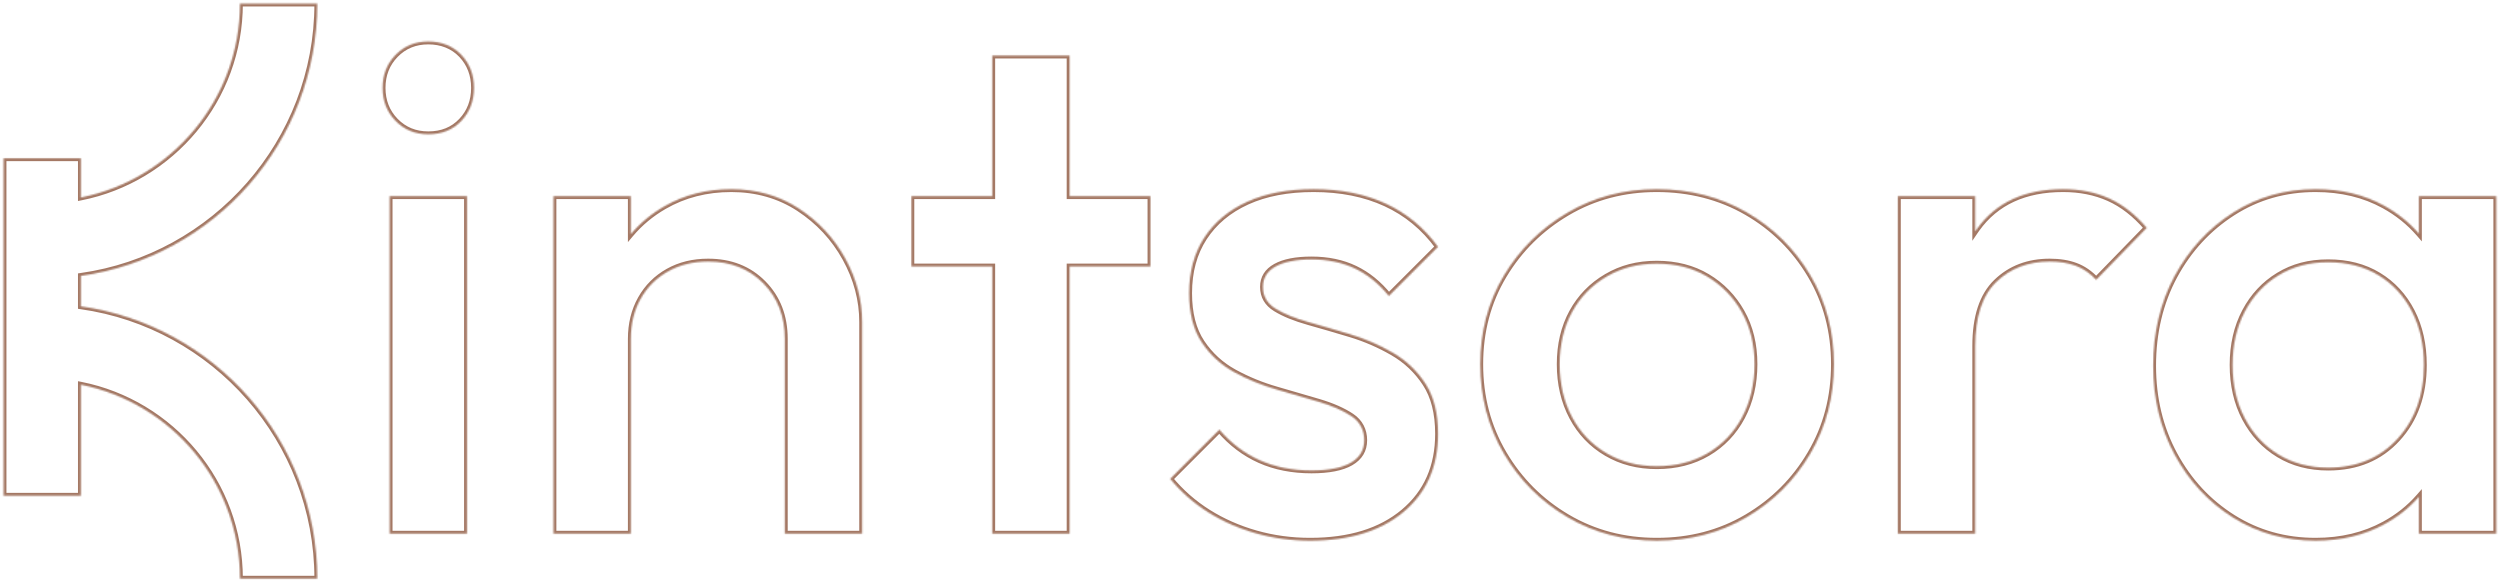 <svg width="1723" height="402" viewBox="0 0 1723 402" fill="none" xmlns="http://www.w3.org/2000/svg">
<mask id="path-1-inside-1_2_78" fill="white">
<path fill-rule="evenodd" clip-rule="evenodd" d="M55.745 211.1V190.161C147.712 177.166 218.683 97.932 218.683 2.436H165.374C165.374 68.469 118.178 123.677 55.745 136.104V109.054H2.436V341.674H55.745V265.158C118.178 277.584 165.374 332.793 165.374 398.826H218.683C218.683 303.33 147.712 224.096 55.745 211.1ZM272.65 83.351C278.639 89.478 286.15 92.559 295.185 92.559C304.566 92.559 312.147 89.478 317.963 83.351C323.778 77.224 326.686 69.609 326.686 60.574C326.686 51.539 323.778 43.924 317.963 37.797C312.147 31.669 304.22 28.589 295.185 28.589C286.15 28.589 278.639 31.669 272.65 37.797C266.661 43.924 263.684 51.539 263.684 60.574C263.684 69.609 266.661 77.224 272.65 83.351ZM268.531 135.206V367.827H321.84V135.206H268.531ZM381.448 367.827V135.206H434.757V161.387C441.16 153.772 448.83 147.394 457.777 142.234C471.519 134.306 486.924 130.36 504.059 130.36C521.194 130.36 537.013 134.791 550.583 143.687C564.152 152.584 574.814 164.042 582.568 178.096C590.322 192.15 594.199 206.758 594.199 221.954V367.827H540.89V233.586C540.89 218.077 535.975 205.304 526.109 195.3C516.243 185.296 503.574 180.277 488.066 180.277C477.716 180.277 468.508 182.527 460.442 187.061C452.377 191.596 446.077 197.896 441.542 205.962C437.007 214.027 434.757 223.235 434.757 233.586V367.827H381.448ZM628.123 135.206V183.669H683.855V367.827H737.164V183.669H792.896V135.206H737.164V38.281H683.855V135.206H628.123ZM902.906 372.673C889.995 372.673 877.533 370.977 865.59 367.585C853.648 364.192 842.64 359.346 832.636 353.046C822.632 346.746 813.908 339.061 806.466 330.026L840.39 296.102C848.455 305.483 857.767 312.51 868.256 317.183C878.744 321.857 890.618 324.211 903.876 324.211C915.818 324.211 924.888 322.445 931.015 318.88C937.142 315.314 940.223 310.156 940.223 303.372C940.223 296.587 937.315 290.771 931.499 286.894C925.684 283.017 918.172 279.694 908.964 276.96C899.756 274.225 890.064 271.386 879.887 268.479C869.71 265.571 860.017 261.625 850.809 256.605C841.601 251.586 834.09 244.732 828.274 236.009C822.459 227.285 819.551 215.966 819.551 202.085C819.551 187.234 823.012 174.461 829.97 163.799C836.928 153.138 846.759 144.899 859.533 139.083C872.306 133.268 887.572 130.36 905.33 130.36C924.057 130.36 940.638 133.683 955.004 140.295C969.37 146.907 981.416 156.842 991.108 170.1L957.185 204.023C950.4 195.612 942.646 189.311 933.923 185.123C925.199 180.934 915.195 178.823 903.876 178.823C893.214 178.823 884.975 180.45 879.16 183.669C873.344 186.888 870.437 191.596 870.437 197.723C870.437 204.196 873.344 209.181 879.16 212.747C884.975 216.312 892.487 219.358 901.695 221.954C910.903 224.551 920.595 227.355 930.773 230.435C940.95 233.516 950.642 237.705 959.85 243.036C969.058 248.367 976.57 255.463 982.385 264.359C988.201 273.256 991.108 284.783 991.108 299.01C991.108 321.614 983.181 339.546 967.362 352.803C951.542 366.061 930.046 372.673 902.906 372.673ZM1080.28 356.438C1098.69 367.273 1119.22 372.673 1141.83 372.673C1164.78 372.673 1185.44 367.273 1203.86 356.438C1222.27 345.603 1236.88 330.995 1247.72 312.58C1258.55 294.164 1263.95 273.636 1263.95 251.032C1263.95 228.428 1258.55 207.97 1247.72 189.727C1236.88 171.484 1222.27 157.015 1203.86 146.353C1185.44 135.691 1164.43 130.36 1141.83 130.36C1119.22 130.36 1098.69 135.76 1080.28 146.595C1061.86 157.43 1047.26 171.865 1036.42 189.969C1025.59 208.073 1020.19 228.428 1020.19 251.032C1020.19 273.636 1025.59 294.164 1036.42 312.58C1047.26 330.995 1061.86 345.603 1080.28 356.438ZM1176.96 312.337C1166.78 318.326 1155.08 321.303 1141.83 321.303C1128.91 321.303 1117.35 318.326 1107.18 312.337C1097 306.349 1089.07 298.041 1083.43 287.379C1077.79 276.717 1074.95 264.602 1074.95 251.032C1074.95 237.463 1077.79 225.52 1083.43 215.17C1089.07 204.819 1097 196.685 1107.18 190.696C1117.35 184.708 1128.57 181.731 1141.83 181.731C1155.08 181.731 1166.72 184.708 1176.72 190.696C1186.72 196.685 1194.65 204.819 1200.47 215.17C1206.28 225.52 1209.19 237.463 1209.19 251.032C1209.19 264.602 1206.35 276.717 1200.71 287.379C1195.07 298.041 1187.14 306.349 1176.96 312.337ZM1308.02 367.827V135.206H1361.33V159.474C1361.72 158.891 1362.13 158.313 1362.54 157.742C1375.62 139.499 1395.42 130.36 1421.91 130.36C1433.54 130.36 1444.03 132.472 1453.41 136.66C1462.79 140.849 1471.51 147.634 1479.58 157.015L1444.68 192.877C1440.49 188.342 1435.79 185.123 1430.63 183.184C1425.47 181.246 1419.48 180.277 1412.7 180.277C1397.85 180.277 1385.56 184.95 1375.87 194.331C1366.17 203.712 1361.33 218.389 1361.33 238.432V367.827H1308.02ZM1538.94 356.68C1555.91 367.342 1574.87 372.673 1595.89 372.673C1613.65 372.673 1629.5 368.865 1643.38 361.284C1652.61 356.242 1660.53 349.944 1667.13 342.391V367.827H1720.44V135.206H1667.13V161.026C1660.43 153.302 1652.43 146.876 1643.14 141.749C1629.4 134.168 1613.65 130.36 1595.89 130.36C1574.87 130.36 1555.91 135.76 1538.94 146.595C1521.98 157.43 1508.59 171.969 1498.72 190.211C1488.85 208.454 1483.94 229.397 1483.94 252.001C1483.94 274.606 1488.85 295.064 1498.72 313.306C1508.59 331.549 1521.98 346.019 1538.94 356.68ZM1652.35 302.402C1640.23 315.66 1624.31 322.272 1604.61 322.272C1591.7 322.272 1580.31 319.295 1570.44 313.306C1560.58 307.318 1552.82 299.01 1547.18 288.348C1541.54 277.686 1538.7 265.398 1538.7 251.517C1538.7 237.636 1541.54 225.347 1547.18 214.685C1552.82 204.023 1560.58 195.715 1570.44 189.727C1580.31 183.738 1591.35 180.761 1604.61 180.761C1617.87 180.761 1629.4 183.738 1639.26 189.727C1649.13 195.715 1656.78 204.023 1662.28 214.685C1667.78 225.347 1670.52 237.636 1670.52 251.517C1670.52 272.182 1664.46 289.144 1652.35 302.402Z"/>
</mask>
<path d="M55.745 190.161L55.465 188.181L53.745 188.424V190.161H55.745ZM55.745 211.1H53.745V212.838L55.465 213.081L55.745 211.1ZM218.683 2.436H220.683V0.436H218.683V2.436ZM165.374 2.436V0.436H163.374V2.436H165.374ZM55.745 136.104H53.745V138.541L56.135 138.065L55.745 136.104ZM55.745 109.054H57.745V107.054H55.745V109.054ZM2.436 109.054V107.054H0.436V109.054H2.436ZM2.436 341.674H0.436V343.674H2.436V341.674ZM55.745 341.674V343.674H57.745V341.674H55.745ZM55.745 265.158L56.135 263.197L53.745 262.721V265.158H55.745ZM165.374 398.826H163.374V400.826H165.374V398.826ZM218.683 398.826V400.826H220.683V398.826H218.683ZM272.65 83.351L274.08 81.953L274.08 81.953L272.65 83.351ZM317.963 83.351L319.413 84.728L317.963 83.351ZM317.963 37.797L316.512 39.173L317.963 37.797ZM272.65 37.797L274.08 39.194L274.08 39.194L272.65 37.797ZM268.531 367.827H266.531V369.827H268.531V367.827ZM268.531 135.206V133.206H266.531V135.206H268.531ZM321.84 367.827V369.827H323.84V367.827H321.84ZM321.84 135.206H323.84V133.206H321.84V135.206ZM381.448 135.206V133.206H379.448V135.206H381.448ZM381.448 367.827H379.448V369.827H381.448V367.827ZM434.757 135.206H436.757V133.206H434.757V135.206ZM434.757 161.387H432.757V166.873L436.288 162.674L434.757 161.387ZM457.777 142.234L458.776 143.966L457.777 142.234ZM550.583 143.687L551.679 142.015L550.583 143.687ZM582.568 178.096L580.817 179.062L582.568 178.096ZM594.199 367.827V369.827H596.199V367.827H594.199ZM540.89 367.827H538.89V369.827H540.89V367.827ZM526.109 195.3L527.533 193.896L526.109 195.3ZM460.442 187.061L461.422 188.805L460.442 187.061ZM441.542 205.962L439.798 204.982L441.542 205.962ZM434.757 367.827V369.827H436.757V367.827H434.757ZM628.123 183.669H626.123V185.669H628.123V183.669ZM628.123 135.206V133.206H626.123V135.206H628.123ZM683.855 183.669H685.855V181.669H683.855V183.669ZM683.855 367.827H681.855V369.827H683.855V367.827ZM737.164 367.827V369.827H739.164V367.827H737.164ZM737.164 183.669V181.669H735.164V183.669H737.164ZM792.896 183.669V185.669H794.896V183.669H792.896ZM792.896 135.206H794.896V133.206H792.896V135.206ZM737.164 135.206H735.164V137.206H737.164V135.206ZM737.164 38.281H739.164V36.281H737.164V38.281ZM683.855 38.281V36.281H681.855V38.281H683.855ZM683.855 135.206V137.206H685.855V135.206H683.855ZM865.59 367.585L866.137 365.661L865.59 367.585ZM832.636 353.046L831.57 354.738V354.738L832.636 353.046ZM806.466 330.026L805.052 328.612L803.768 329.896L804.922 331.298L806.466 330.026ZM840.39 296.102L841.906 294.798L840.5 293.163L838.976 294.688L840.39 296.102ZM868.256 317.183L867.442 319.01L868.256 317.183ZM931.015 318.88L932.021 320.608L931.015 318.88ZM879.887 268.479L880.436 266.556L879.887 268.479ZM850.809 256.605L851.766 254.849L850.809 256.605ZM828.274 236.009L829.938 234.899V234.899L828.274 236.009ZM829.97 163.799L831.645 164.892H831.645L829.97 163.799ZM859.533 139.083L860.361 140.904L859.533 139.083ZM955.004 140.295L955.84 138.478L955.004 140.295ZM991.108 170.1L992.523 171.514L993.734 170.302L992.723 168.919L991.108 170.1ZM957.185 204.023L955.628 205.279L957.025 207.011L958.599 205.438L957.185 204.023ZM879.16 183.669L878.191 181.919L879.16 183.669ZM879.16 212.747L878.115 214.452V214.452L879.16 212.747ZM930.773 230.435L930.193 232.35L930.773 230.435ZM982.385 264.359L980.711 265.454L982.385 264.359ZM967.362 352.803L966.077 351.271L967.362 352.803ZM1080.28 356.438L1081.29 354.714L1080.28 356.438ZM1203.86 356.438L1202.84 354.714L1203.86 356.438ZM1247.72 312.58L1245.99 311.565L1247.72 312.58ZM1203.86 146.353L1202.86 148.084L1203.86 146.353ZM1036.42 189.969L1038.14 190.996V190.996L1036.42 189.969ZM1036.42 312.58L1038.14 311.565L1036.42 312.58ZM1083.43 287.379L1085.2 286.443V286.443L1083.43 287.379ZM1083.43 215.17L1085.18 216.127V216.127L1083.43 215.17ZM1107.18 190.696L1108.19 192.42V192.42L1107.18 190.696ZM1176.72 190.696L1175.69 192.412L1176.72 190.696ZM1200.71 287.379L1198.94 286.443V286.443L1200.71 287.379ZM1308.02 135.206V133.206H1306.02V135.206H1308.02ZM1308.02 367.827H1306.02V369.827H1308.02V367.827ZM1361.33 135.206H1363.33V133.206H1361.33V135.206ZM1361.33 159.474H1359.33V165.96L1362.98 160.6L1361.33 159.474ZM1362.54 157.742L1364.16 158.907V158.907L1362.54 157.742ZM1453.41 136.66L1452.59 138.487L1453.41 136.66ZM1479.58 157.015L1481.01 158.409L1482.29 157.098L1481.09 155.711L1479.58 157.015ZM1444.68 192.877L1443.21 194.234L1444.65 195.784L1446.12 194.272L1444.68 192.877ZM1375.87 194.331L1377.26 195.768L1375.87 194.331ZM1361.33 367.827V369.827H1363.33V367.827H1361.33ZM1538.94 356.68L1540.01 354.987L1538.94 356.68ZM1643.38 361.284L1644.34 363.04L1643.38 361.284ZM1667.13 342.391H1669.13V337.061L1665.62 341.075L1667.13 342.391ZM1667.13 367.827H1665.13V369.827H1667.13V367.827ZM1720.44 367.827V369.827H1722.44V367.827H1720.44ZM1720.44 135.206H1722.44V133.206H1720.44V135.206ZM1667.13 135.206V133.206H1665.13V135.206H1667.13ZM1667.13 161.026L1665.62 162.337L1669.13 166.386V161.026H1667.13ZM1643.14 141.749L1644.1 139.998L1643.14 141.749ZM1538.94 146.595L1540.02 148.281V148.281L1538.94 146.595ZM1498.72 190.211L1496.96 189.26L1498.72 190.211ZM1498.72 313.306L1496.96 314.258L1498.72 313.306ZM1652.35 302.402L1650.87 301.053L1652.35 302.402ZM1570.44 313.306L1569.41 315.016L1570.44 313.306ZM1547.18 288.348L1548.95 287.413V287.413L1547.18 288.348ZM1547.18 214.685L1548.95 215.621V215.621L1547.18 214.685ZM1662.28 214.685L1664.06 213.768V213.768L1662.28 214.685ZM53.745 190.161V211.1H57.745V190.161H53.745ZM216.683 2.436C216.683 96.92 146.461 175.323 55.465 188.181L56.025 192.141C148.963 179.009 220.683 98.944 220.683 2.436H216.683ZM165.374 4.436H218.683V0.436H165.374V4.436ZM56.135 138.065C119.485 125.456 167.374 69.442 167.374 2.436H163.374C163.374 67.495 116.872 121.898 55.355 134.142L56.135 138.065ZM53.745 109.054V136.104H57.745V109.054H53.745ZM2.436 111.054H55.745V107.054H2.436V111.054ZM4.436 341.674V109.054H0.436V341.674H4.436ZM55.745 339.674H2.436V343.674H55.745V339.674ZM53.745 265.158V341.674H57.745V265.158H53.745ZM167.374 398.826C167.374 331.819 119.485 275.805 56.135 263.197L55.355 267.12C116.872 279.364 163.374 333.767 163.374 398.826H167.374ZM218.683 396.826H165.374V400.826H218.683V396.826ZM55.465 213.081C146.461 225.939 216.683 304.341 216.683 398.826H220.683C220.683 302.318 148.963 222.253 56.025 209.12L55.465 213.081ZM295.185 90.559C286.659 90.559 279.672 87.675 274.08 81.953L271.22 84.749C277.605 91.282 285.642 94.559 295.185 94.559V90.559ZM316.512 81.975C311.115 87.66 304.08 90.559 295.185 90.559V94.559C305.052 94.559 313.179 91.296 319.413 84.728L316.512 81.975ZM324.686 60.574C324.686 69.138 321.947 76.248 316.512 81.975L319.413 84.728C325.609 78.201 328.686 70.08 328.686 60.574H324.686ZM316.512 39.173C321.947 44.9 324.686 52.01 324.686 60.574H328.686C328.686 51.068 325.609 42.947 319.413 36.42L316.512 39.173ZM295.185 30.589C303.746 30.589 311.123 33.495 316.512 39.173L319.413 36.42C313.171 29.844 304.694 26.589 295.185 26.589V30.589ZM274.08 39.194C279.672 33.473 286.659 30.589 295.185 30.589V26.589C285.642 26.589 277.605 29.866 271.22 36.398L274.08 39.194ZM265.684 60.574C265.684 52.025 268.482 44.922 274.08 39.194L271.22 36.398C264.841 42.925 261.684 51.053 261.684 60.574H265.684ZM274.08 81.953C268.482 76.225 265.684 69.123 265.684 60.574H261.684C261.684 70.094 264.841 78.223 271.22 84.749L274.08 81.953ZM270.531 367.827V135.206H266.531V367.827H270.531ZM321.84 365.827H268.531V369.827H321.84V365.827ZM319.84 135.206V367.827H323.84V135.206H319.84ZM268.531 137.206H321.84V133.206H268.531V137.206ZM379.448 135.206V367.827H383.448V135.206H379.448ZM434.757 133.206H381.448V137.206H434.757V133.206ZM436.757 161.387V135.206H432.757V161.387H436.757ZM456.777 140.501C447.638 145.773 439.786 152.3 433.226 160.1L436.288 162.674C442.535 155.245 450.023 149.015 458.776 143.966L456.777 140.501ZM504.059 128.36C486.603 128.36 470.849 132.384 456.777 140.501L458.776 143.966C472.19 136.228 487.245 132.36 504.059 132.36V128.36ZM551.679 142.015C537.755 132.886 521.547 128.36 504.059 128.36V132.36C520.84 132.36 536.271 136.696 549.486 145.36L551.679 142.015ZM584.319 177.13C576.405 162.786 565.517 151.087 551.679 142.015L549.486 145.36C562.787 154.08 573.222 165.297 580.817 179.062L584.319 177.13ZM596.199 221.954C596.199 206.401 592.227 191.462 584.319 177.13L580.817 179.062C588.417 192.838 592.199 207.115 592.199 221.954H596.199ZM596.199 367.827V221.954H592.199V367.827H596.199ZM540.89 369.827H594.199V365.827H540.89V369.827ZM538.89 233.586V367.827H542.89V233.586H538.89ZM524.685 196.704C534.14 206.292 538.89 218.541 538.89 233.586H542.89C542.89 217.614 537.809 204.316 527.533 193.896L524.685 196.704ZM488.066 182.277C503.097 182.277 515.234 187.121 524.685 196.704L527.533 193.896C517.252 183.471 504.051 178.277 488.066 178.277V182.277ZM461.422 188.805C469.152 184.459 478.015 182.277 488.066 182.277V178.277C477.416 178.277 467.863 180.595 459.462 185.318L461.422 188.805ZM443.285 206.942C447.64 199.196 453.676 193.16 461.422 188.805L459.462 185.318C451.077 190.032 444.513 196.597 439.798 204.982L443.285 206.942ZM436.757 233.586C436.757 223.535 438.939 214.672 443.285 206.942L439.798 204.982C435.075 213.383 432.757 222.936 432.757 233.586H436.757ZM436.757 367.827V233.586H432.757V367.827H436.757ZM381.448 369.827H434.757V365.827H381.448V369.827ZM630.123 183.669V135.206H626.123V183.669H630.123ZM683.855 181.669H628.123V185.669H683.855V181.669ZM685.855 367.827V183.669H681.855V367.827H685.855ZM737.164 365.827H683.855V369.827H737.164V365.827ZM735.164 183.669V367.827H739.164V183.669H735.164ZM792.896 181.669H737.164V185.669H792.896V181.669ZM790.896 135.206V183.669H794.896V135.206H790.896ZM737.164 137.206H792.896V133.206H737.164V137.206ZM735.164 38.281V135.206H739.164V38.281H735.164ZM683.855 40.281H737.164V36.281H683.855V40.281ZM685.855 135.206V38.281H681.855V135.206H685.855ZM628.123 137.206H683.855V133.206H628.123V137.206ZM865.044 369.508C877.172 372.953 889.818 374.673 902.906 374.673V370.673C890.172 370.673 877.894 369 866.137 365.661L865.044 369.508ZM831.57 354.738C841.744 361.146 852.929 366.067 865.044 369.508L866.137 365.661C854.367 362.317 843.535 357.546 833.702 351.353L831.57 354.738ZM804.922 331.298C812.501 340.498 821.386 348.325 831.57 354.738L833.702 351.353C823.878 345.167 815.316 337.624 808.01 328.754L804.922 331.298ZM838.976 294.688L805.052 328.612L807.88 331.44L841.804 297.516L838.976 294.688ZM869.07 315.357C858.869 310.812 849.793 303.971 841.906 294.798L838.873 297.406C847.118 306.995 856.665 314.209 867.442 319.01L869.07 315.357ZM903.876 322.211C890.857 322.211 879.267 319.9 869.07 315.357L867.442 319.01C878.222 323.813 890.378 326.211 903.876 326.211V322.211ZM930.009 317.151C924.333 320.454 915.683 322.211 903.876 322.211V326.211C915.953 326.211 925.443 324.436 932.021 320.608L930.009 317.151ZM938.223 303.372C938.223 309.4 935.56 313.921 930.009 317.151L932.021 320.608C938.724 316.707 942.223 310.913 942.223 303.372H938.223ZM930.39 288.558C935.623 292.047 938.223 297.223 938.223 303.372H942.223C942.223 295.95 939.007 289.496 932.609 285.23L930.39 288.558ZM908.395 278.877C917.475 281.573 924.788 284.824 930.39 288.558L932.609 285.23C926.58 281.211 918.87 277.815 909.534 275.042L908.395 278.877ZM879.337 270.402C889.506 273.307 899.192 276.144 908.395 278.877L909.534 275.042C900.321 272.306 890.621 269.466 880.436 266.556L879.337 270.402ZM849.852 258.361C859.192 263.453 869.022 267.454 879.337 270.402L880.436 266.556C870.397 263.687 860.842 259.796 851.766 254.849L849.852 258.361ZM826.61 237.118C832.606 246.112 840.361 253.188 849.852 258.361L851.766 254.849C842.841 249.984 835.573 243.351 829.938 234.899L826.61 237.118ZM817.551 202.085C817.551 216.234 820.515 227.975 826.61 237.118L829.938 234.899C824.403 226.596 821.551 215.697 821.551 202.085H817.551ZM828.295 162.706C821.091 173.746 817.551 186.915 817.551 202.085H821.551C821.551 187.554 824.934 175.176 831.645 164.892L828.295 162.706ZM858.704 137.263C845.619 143.22 835.48 151.697 828.295 162.706L831.645 164.892C838.376 154.579 847.899 146.578 860.361 140.904L858.704 137.263ZM905.33 128.36C887.359 128.36 871.797 131.302 858.704 137.263L860.361 140.904C872.815 135.234 887.784 132.36 905.33 132.36V128.36ZM955.84 138.478C941.169 131.726 924.294 128.36 905.33 128.36V132.36C923.82 132.36 940.107 135.641 954.168 142.112L955.84 138.478ZM992.723 168.919C982.837 155.396 970.526 145.237 955.84 138.478L954.168 142.112C968.213 148.576 979.995 158.287 989.494 171.28L992.723 168.919ZM958.599 205.438L992.523 171.514L989.694 168.685L955.771 202.609L958.599 205.438ZM933.057 186.926C941.482 190.971 949.008 197.072 955.628 205.279L958.741 202.768C951.792 194.152 943.81 187.652 934.788 183.32L933.057 186.926ZM903.876 180.823C914.943 180.823 924.644 182.886 933.057 186.926L934.788 183.32C925.755 178.983 915.447 176.823 903.876 176.823V180.823ZM880.128 185.419C885.522 182.433 893.372 180.823 903.876 180.823V176.823C893.055 176.823 884.429 178.466 878.191 181.919L880.128 185.419ZM872.437 197.723C872.437 192.391 874.888 188.32 880.128 185.419L878.191 181.919C871.801 185.457 868.437 190.801 868.437 197.723H872.437ZM880.205 211.042C874.94 207.813 872.437 203.452 872.437 197.723H868.437C868.437 204.941 871.749 210.549 878.115 214.452L880.205 211.042ZM902.238 220.03C893.136 217.463 885.812 214.479 880.205 211.042L878.115 214.452C884.139 218.145 891.839 221.253 901.152 223.879L902.238 220.03ZM931.352 228.521C921.16 225.436 911.455 222.628 902.238 220.03L901.152 223.879C910.351 226.473 920.031 229.273 930.193 232.35L931.352 228.521ZM960.852 241.305C951.509 235.896 941.675 231.646 931.352 228.521L930.193 232.35C940.225 235.386 949.775 239.514 958.848 244.767L960.852 241.305ZM984.059 263.265C978.072 254.105 970.329 246.791 960.852 241.305L958.848 244.767C967.787 249.942 975.068 256.821 980.711 265.454L984.059 263.265ZM993.108 299.01C993.108 284.521 990.148 272.579 984.059 263.265L980.711 265.454C986.254 273.932 989.108 285.044 989.108 299.01H993.108ZM968.646 354.336C984.965 340.66 993.108 322.143 993.108 299.01H989.108C989.108 321.085 981.397 338.431 966.077 351.271L968.646 354.336ZM902.906 374.673C930.364 374.673 952.366 367.981 968.646 354.336L966.077 351.271C950.719 364.142 929.727 370.673 902.906 370.673V374.673ZM1141.83 370.673C1119.56 370.673 1099.38 365.357 1081.29 354.714L1079.26 358.162C1098.01 369.189 1118.89 374.673 1141.83 374.673V370.673ZM1202.84 354.714C1184.76 365.355 1164.45 370.673 1141.83 370.673V374.673C1165.11 374.673 1186.13 369.191 1204.87 358.162L1202.84 354.714ZM1245.99 311.565C1235.33 329.688 1220.97 344.052 1202.84 354.714L1204.87 358.162C1223.58 347.155 1238.43 332.302 1249.44 313.594L1245.99 311.565ZM1261.95 251.032C1261.95 273.303 1256.64 293.476 1245.99 311.565L1249.44 313.594C1260.47 294.851 1265.95 273.97 1265.95 251.032H1261.95ZM1246 190.748C1256.64 208.66 1261.95 228.761 1261.95 251.032H1265.95C1265.95 228.094 1260.47 207.279 1249.44 188.706L1246 190.748ZM1202.86 148.084C1220.98 158.574 1235.34 172.799 1246 190.748L1249.44 188.706C1238.43 170.169 1223.57 155.455 1204.86 144.622L1202.86 148.084ZM1141.83 132.36C1164.11 132.36 1184.77 137.613 1202.86 148.084L1204.86 144.622C1186.11 133.769 1164.75 128.36 1141.83 128.36V132.36ZM1081.29 148.319C1099.38 137.676 1119.56 132.36 1141.83 132.36V128.36C1118.89 128.36 1098.01 133.844 1079.26 144.871L1081.29 148.319ZM1038.14 190.996C1048.8 173.184 1063.16 158.987 1081.29 148.319L1079.26 144.871C1060.56 155.873 1045.71 170.546 1034.7 188.942L1038.14 190.996ZM1022.19 251.032C1022.19 228.761 1027.5 208.767 1038.14 190.996L1034.7 188.942C1023.67 207.38 1018.19 228.094 1018.19 251.032H1022.19ZM1038.14 311.565C1027.5 293.476 1022.19 273.303 1022.19 251.032H1018.19C1018.19 273.97 1023.67 294.851 1034.7 313.594L1038.14 311.565ZM1081.29 354.714C1063.17 344.052 1048.81 329.688 1038.14 311.565L1034.7 313.594C1045.7 332.302 1060.56 347.155 1079.26 358.162L1081.29 354.714ZM1141.83 323.303C1155.39 323.303 1167.45 320.253 1177.98 314.061L1175.95 310.613C1166.12 316.399 1154.77 319.303 1141.83 319.303V323.303ZM1106.16 314.061C1116.68 320.248 1128.59 323.303 1141.83 323.303V319.303C1129.23 319.303 1118.03 316.403 1108.19 310.613L1106.16 314.061ZM1081.66 288.314C1087.47 299.299 1095.66 307.882 1106.16 314.061L1108.19 310.613C1098.34 304.815 1090.67 296.783 1085.2 286.443L1081.66 288.314ZM1072.95 251.032C1072.95 264.888 1075.85 277.332 1081.66 288.314L1085.2 286.443C1079.72 276.103 1076.95 264.315 1076.95 251.032H1072.95ZM1081.67 214.212C1075.85 224.896 1072.95 237.177 1072.95 251.032H1076.95C1076.95 237.748 1079.72 226.144 1085.18 216.127L1081.67 214.212ZM1106.16 188.972C1095.68 195.142 1087.49 203.54 1081.67 214.212L1085.18 216.127C1090.65 206.099 1098.32 198.227 1108.19 192.42L1106.16 188.972ZM1141.83 179.731C1128.24 179.731 1116.67 182.787 1106.16 188.972L1108.19 192.42C1118.03 186.628 1128.89 183.731 1141.83 183.731V179.731ZM1177.75 188.98C1167.39 182.78 1155.39 179.731 1141.83 179.731V183.731C1154.78 183.731 1166.04 186.635 1175.69 192.412L1177.75 188.98ZM1202.21 214.19C1196.22 203.538 1188.05 195.149 1177.75 188.98L1175.69 192.412C1185.4 198.221 1193.08 206.101 1198.72 216.149L1202.21 214.19ZM1211.19 251.032C1211.19 237.169 1208.22 224.88 1202.21 214.19L1198.72 216.149C1204.35 226.16 1207.19 237.756 1207.19 251.032H1211.19ZM1202.48 288.314C1208.29 277.332 1211.19 264.888 1211.19 251.032H1207.19C1207.19 264.315 1204.41 276.103 1198.94 286.443L1202.48 288.314ZM1177.98 314.061C1188.48 307.882 1196.66 299.299 1202.48 288.314L1198.94 286.443C1193.47 296.783 1185.8 304.815 1175.95 310.613L1177.98 314.061ZM1306.02 135.206V367.827H1310.02V135.206H1306.02ZM1361.33 133.206H1308.02V137.206H1361.33V133.206ZM1363.33 159.474V135.206H1359.33V159.474H1363.33ZM1360.91 156.576C1360.49 157.161 1360.08 157.751 1359.67 158.348L1362.98 160.6C1363.37 160.031 1363.76 159.466 1364.16 158.907L1360.91 156.576ZM1421.91 128.36C1394.91 128.36 1374.44 137.711 1360.91 156.576L1364.16 158.907C1376.8 141.287 1395.94 132.36 1421.91 132.36V128.36ZM1454.22 134.834C1444.55 130.518 1433.78 128.36 1421.91 128.36V132.36C1433.29 132.36 1443.5 134.426 1452.59 138.487L1454.22 134.834ZM1481.09 155.711C1472.87 146.151 1463.92 139.165 1454.22 134.834L1452.59 138.487C1461.65 142.533 1470.15 149.116 1478.06 158.318L1481.09 155.711ZM1446.12 194.272L1481.01 158.409L1478.14 155.62L1443.25 191.482L1446.12 194.272ZM1429.93 185.057C1434.76 186.875 1439.22 189.907 1443.21 194.234L1446.15 191.52C1441.77 186.778 1436.81 183.37 1431.33 181.312L1429.93 185.057ZM1412.7 182.277C1419.3 182.277 1425.04 183.22 1429.93 185.057L1431.33 181.312C1425.9 179.272 1419.67 178.277 1412.7 178.277V182.277ZM1377.26 195.768C1386.54 186.788 1398.31 182.277 1412.7 182.277V178.277C1397.39 178.277 1384.58 183.112 1374.48 192.894L1377.26 195.768ZM1363.33 238.432C1363.33 218.67 1368.11 204.623 1377.26 195.768L1374.48 192.894C1364.24 202.801 1359.33 218.108 1359.33 238.432H1363.33ZM1363.33 367.827V238.432H1359.33V367.827H1363.33ZM1308.02 369.827H1361.33V365.827H1308.02V369.827ZM1595.89 370.673C1575.23 370.673 1556.64 365.439 1540.01 354.987L1537.88 358.374C1555.18 369.246 1574.52 374.673 1595.89 374.673V370.673ZM1642.42 359.529C1628.87 366.931 1613.35 370.673 1595.89 370.673V374.673C1613.94 374.673 1630.13 370.8 1644.34 363.04L1642.42 359.529ZM1665.62 341.075C1659.18 348.442 1651.46 354.594 1642.42 359.529L1644.34 363.04C1653.77 357.89 1661.87 351.446 1668.63 343.707L1665.62 341.075ZM1669.13 367.827V342.391H1665.13V367.827H1669.13ZM1720.44 365.827H1667.13V369.827H1720.44V365.827ZM1718.44 135.206V367.827H1722.44V135.206H1718.44ZM1667.13 137.206H1720.44V133.206H1667.13V137.206ZM1669.13 161.026V135.206H1665.13V161.026H1669.13ZM1642.17 143.5C1651.27 148.518 1659.08 154.797 1665.62 162.337L1668.64 159.716C1661.78 151.807 1653.6 145.234 1644.1 139.998L1642.17 143.5ZM1595.89 132.36C1613.35 132.36 1628.76 136.102 1642.17 143.5L1644.1 139.998C1630.03 132.234 1613.94 128.36 1595.89 128.36V132.36ZM1540.02 148.281C1556.65 137.661 1575.24 132.36 1595.89 132.36V128.36C1574.51 128.36 1555.17 133.86 1537.87 144.91L1540.02 148.281ZM1500.48 191.163C1510.19 173.209 1523.35 158.927 1540.02 148.281L1537.87 144.91C1520.61 155.933 1506.98 170.729 1496.96 189.26L1500.48 191.163ZM1485.94 252.001C1485.94 229.689 1490.79 209.08 1500.48 191.163L1496.96 189.26C1486.92 207.828 1481.94 229.105 1481.94 252.001H1485.94ZM1500.48 312.355C1490.79 294.432 1485.94 274.306 1485.94 252.001H1481.94C1481.94 274.906 1486.92 295.696 1496.96 314.258L1500.48 312.355ZM1540.01 354.987C1523.35 344.516 1510.19 330.307 1500.48 312.355L1496.96 314.258C1506.98 332.791 1520.61 347.521 1537.88 358.374L1540.01 354.987ZM1604.61 324.272C1624.81 324.272 1641.29 317.468 1653.82 303.752L1650.87 301.053C1639.17 313.852 1623.81 320.272 1604.61 320.272V324.272ZM1569.41 315.016C1579.62 321.218 1591.38 324.272 1604.61 324.272V320.272C1592.02 320.272 1581 317.373 1571.48 311.597L1569.41 315.016ZM1545.41 289.284C1551.22 300.251 1559.22 308.832 1569.41 315.016L1571.48 311.597C1561.94 305.804 1554.43 297.769 1548.95 287.413L1545.41 289.284ZM1536.7 251.517C1536.7 265.676 1539.6 278.294 1545.41 289.284L1548.95 287.413C1543.48 277.079 1540.7 265.12 1540.7 251.517H1536.7ZM1545.41 213.75C1539.6 224.739 1536.7 237.357 1536.7 251.517H1540.7C1540.7 237.914 1543.48 225.955 1548.95 215.621L1545.41 213.75ZM1569.41 188.017C1559.22 194.201 1551.22 202.782 1545.41 213.75L1548.95 215.621C1554.43 205.264 1561.94 197.23 1571.48 191.437L1569.41 188.017ZM1604.61 178.761C1591.03 178.761 1579.62 181.818 1569.41 188.017L1571.48 191.437C1581 185.658 1591.68 182.761 1604.61 182.761V178.761ZM1640.3 188.017C1630.08 181.811 1618.18 178.761 1604.61 178.761V182.761C1617.56 182.761 1628.72 185.665 1638.22 191.437L1640.3 188.017ZM1664.06 213.768C1658.39 202.794 1650.49 194.205 1640.3 188.017L1638.22 191.437C1647.76 197.225 1655.16 205.253 1660.5 215.603L1664.06 213.768ZM1672.52 251.517C1672.52 237.369 1669.73 224.756 1664.06 213.768L1660.5 215.603C1665.84 225.937 1668.52 237.902 1668.52 251.517H1672.52ZM1653.82 303.752C1666.33 290.07 1672.52 272.601 1672.52 251.517H1668.52C1668.52 271.764 1662.6 288.219 1650.87 301.053L1653.82 303.752Z" fill="#A47864" mask="url(#path-1-inside-1_2_78)"/>
</svg>
